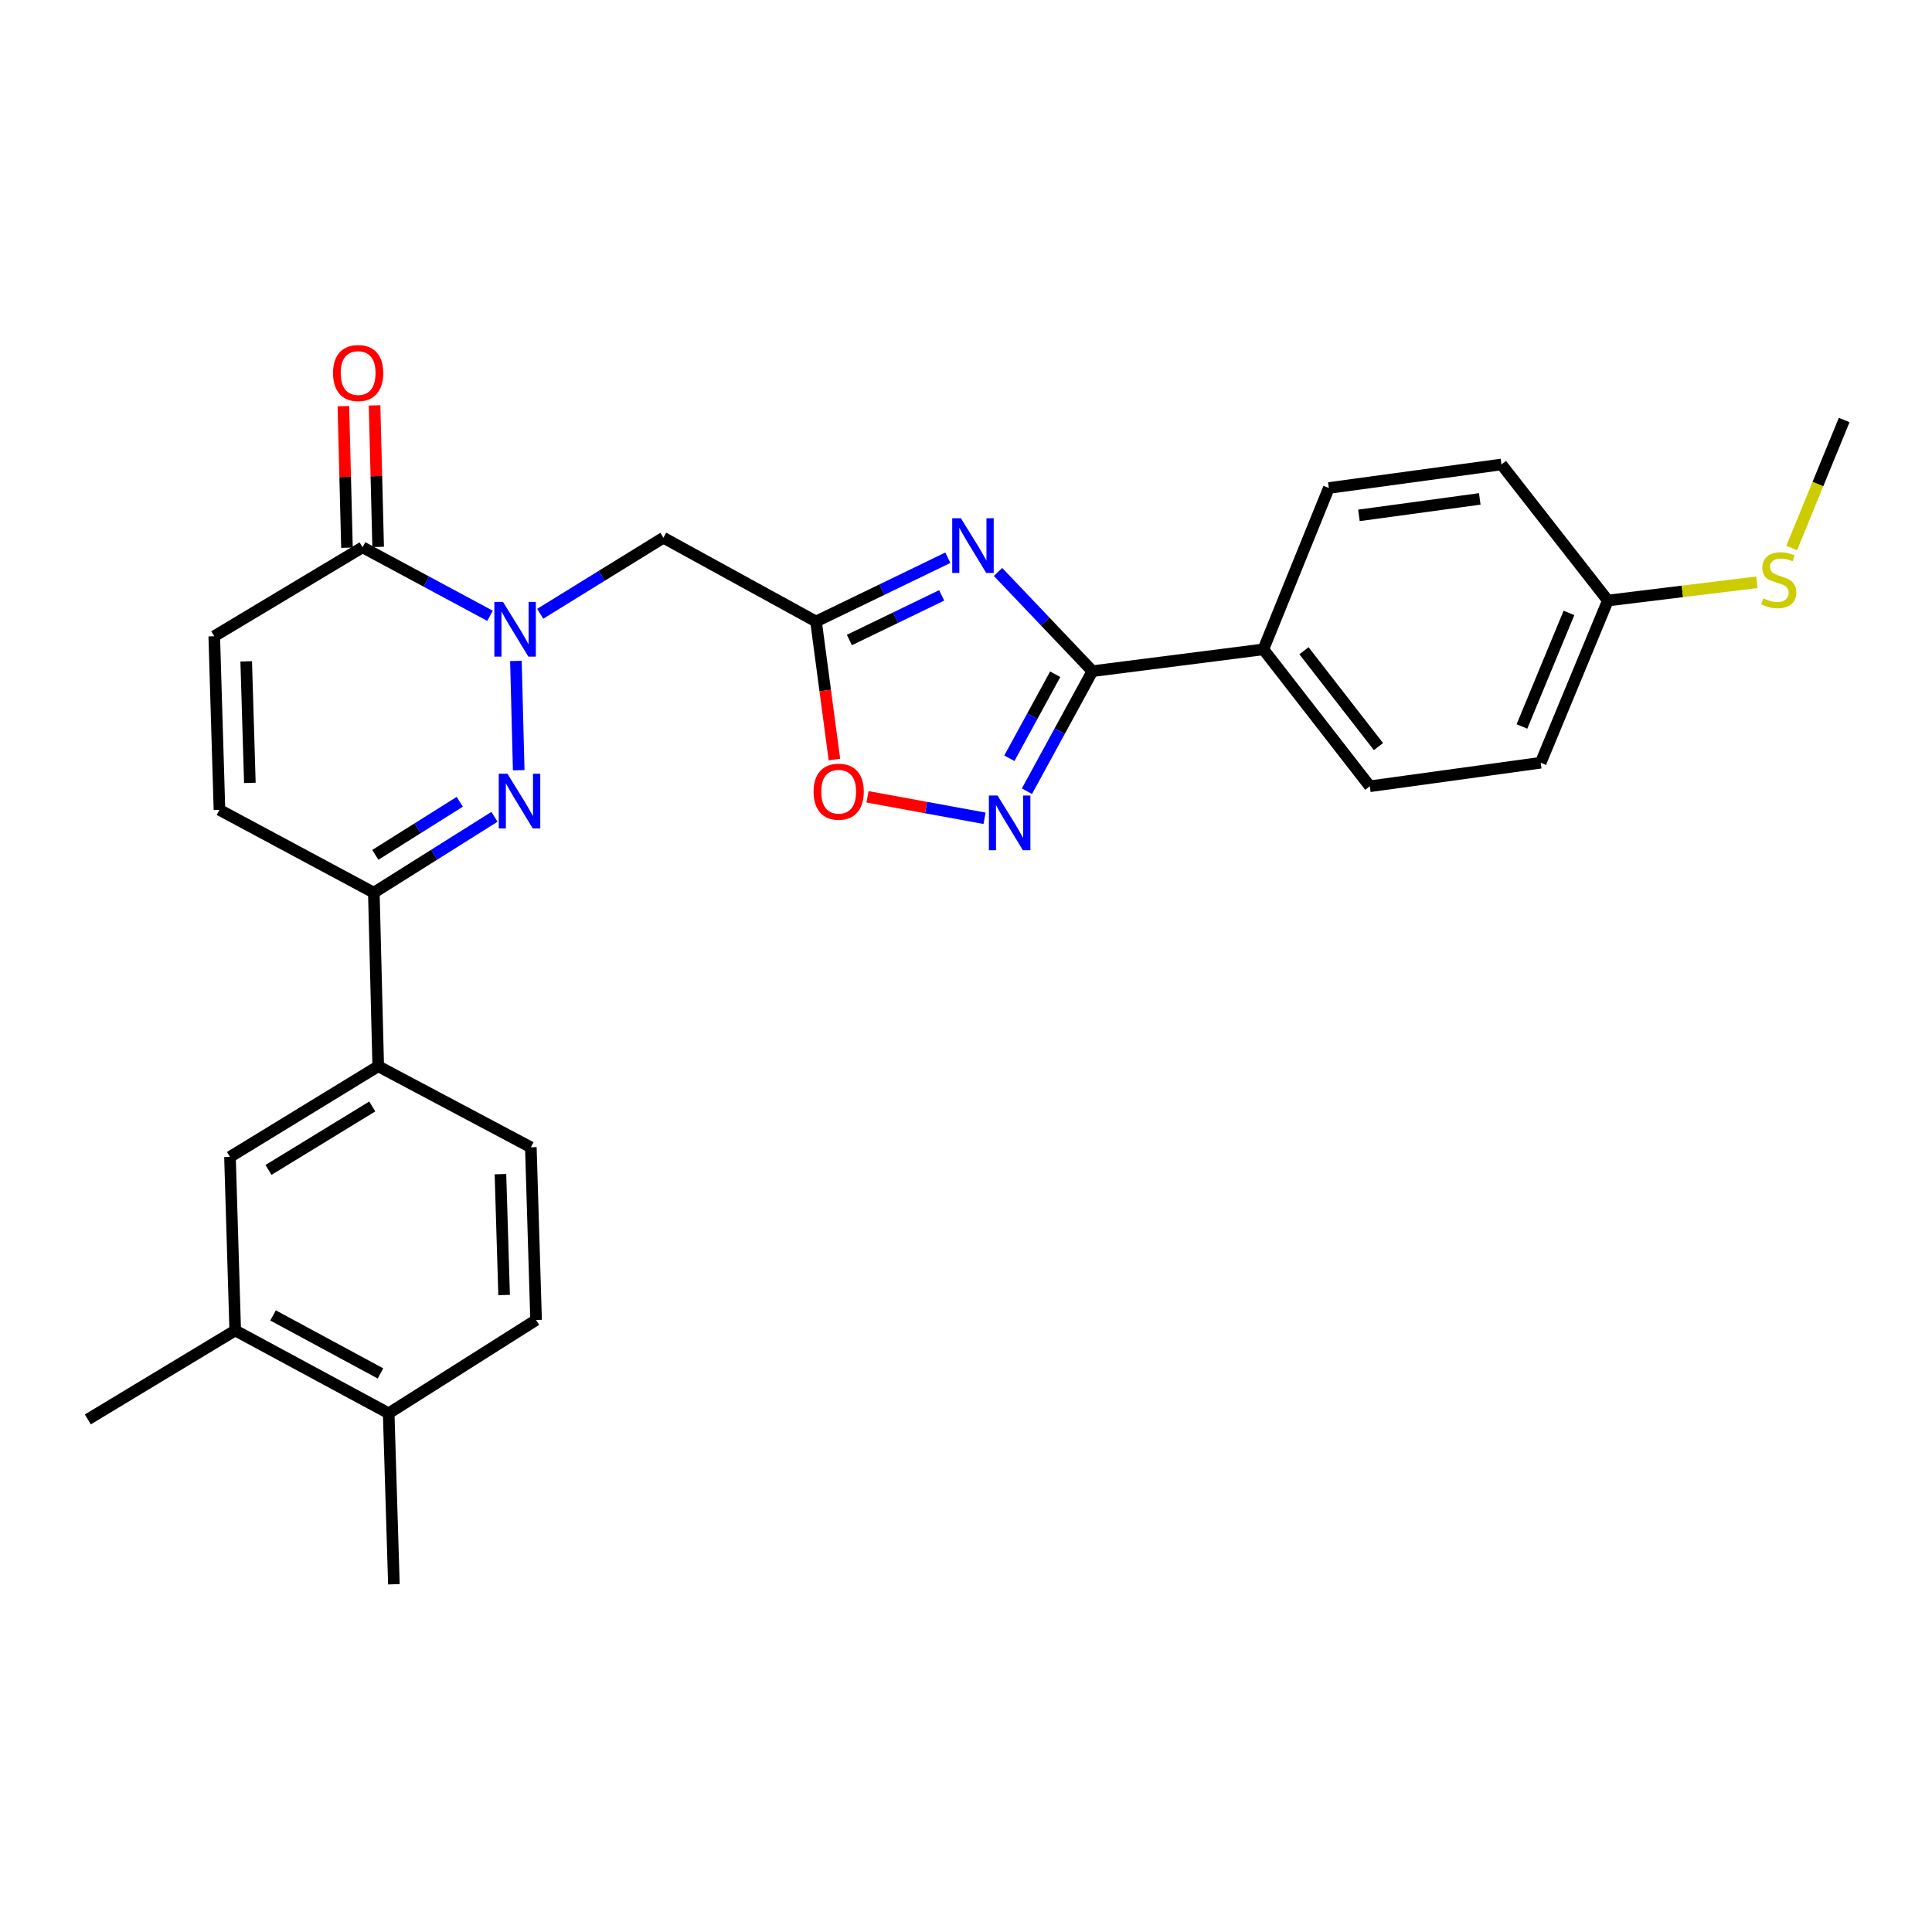 <?xml version='1.0' encoding='iso-8859-1'?>
<svg version='1.1' baseProfile='full'
              xmlns='http://www.w3.org/2000/svg'
                      xmlns:rdkit='http://www.rdkit.org/xml'
                      xmlns:xlink='http://www.w3.org/1999/xlink'
                  xml:space='preserve'
width='1000px' height='1000px' viewBox='0 0 1000 1000'>
<!-- END OF HEADER -->
<rect style='opacity:1.0;fill:#FFFFFF;stroke:none' width='1000' height='1000' x='0' y='0'> </rect>
<path class='bond-1' d='M 267.038,342.096 L 268.488,398.661' style='fill:none;fill-rule:evenodd;stroke:#0000FF;stroke-width:6px;stroke-linecap:butt;stroke-linejoin:miter;stroke-opacity:1' />
<path class='bond-5' d='M 279.614,317.69 L 311.496,298.01' style='fill:none;fill-rule:evenodd;stroke:#0000FF;stroke-width:6px;stroke-linecap:butt;stroke-linejoin:miter;stroke-opacity:1' />
<path class='bond-5' d='M 311.496,298.01 L 343.378,278.33' style='fill:none;fill-rule:evenodd;stroke:#000000;stroke-width:6px;stroke-linecap:butt;stroke-linejoin:miter;stroke-opacity:1' />
<path class='bond-6' d='M 253.638,318.736 L 220.65,301.009' style='fill:none;fill-rule:evenodd;stroke:#0000FF;stroke-width:6px;stroke-linecap:butt;stroke-linejoin:miter;stroke-opacity:1' />
<path class='bond-6' d='M 220.65,301.009 L 187.661,283.282' style='fill:none;fill-rule:evenodd;stroke:#000000;stroke-width:6px;stroke-linecap:butt;stroke-linejoin:miter;stroke-opacity:1' />
<path class='bond-0' d='M 490.61,288.68 L 456.49,305.182' style='fill:none;fill-rule:evenodd;stroke:#0000FF;stroke-width:6px;stroke-linecap:butt;stroke-linejoin:miter;stroke-opacity:1' />
<path class='bond-0' d='M 456.49,305.182 L 422.371,321.684' style='fill:none;fill-rule:evenodd;stroke:#000000;stroke-width:6px;stroke-linecap:butt;stroke-linejoin:miter;stroke-opacity:1' />
<path class='bond-0' d='M 487.405,308.166 L 463.521,319.718' style='fill:none;fill-rule:evenodd;stroke:#0000FF;stroke-width:6px;stroke-linecap:butt;stroke-linejoin:miter;stroke-opacity:1' />
<path class='bond-0' d='M 463.521,319.718 L 439.637,331.269' style='fill:none;fill-rule:evenodd;stroke:#000000;stroke-width:6px;stroke-linecap:butt;stroke-linejoin:miter;stroke-opacity:1' />
<path class='bond-3' d='M 516.589,296.042 L 541.014,321.717' style='fill:none;fill-rule:evenodd;stroke:#0000FF;stroke-width:6px;stroke-linecap:butt;stroke-linejoin:miter;stroke-opacity:1' />
<path class='bond-3' d='M 541.014,321.717 L 565.439,347.393' style='fill:none;fill-rule:evenodd;stroke:#000000;stroke-width:6px;stroke-linecap:butt;stroke-linejoin:miter;stroke-opacity:1' />
<path class='bond-7' d='M 255.93,422.786 L 224.711,442.41' style='fill:none;fill-rule:evenodd;stroke:#0000FF;stroke-width:6px;stroke-linecap:butt;stroke-linejoin:miter;stroke-opacity:1' />
<path class='bond-7' d='M 224.711,442.41 L 193.492,462.034' style='fill:none;fill-rule:evenodd;stroke:#000000;stroke-width:6px;stroke-linecap:butt;stroke-linejoin:miter;stroke-opacity:1' />
<path class='bond-7' d='M 237.972,415.003 L 216.118,428.74' style='fill:none;fill-rule:evenodd;stroke:#0000FF;stroke-width:6px;stroke-linecap:butt;stroke-linejoin:miter;stroke-opacity:1' />
<path class='bond-7' d='M 216.118,428.74 L 194.265,442.477' style='fill:none;fill-rule:evenodd;stroke:#000000;stroke-width:6px;stroke-linecap:butt;stroke-linejoin:miter;stroke-opacity:1' />
<path class='bond-2' d='M 422.371,321.684 L 343.378,278.33' style='fill:none;fill-rule:evenodd;stroke:#000000;stroke-width:6px;stroke-linecap:butt;stroke-linejoin:miter;stroke-opacity:1' />
<path class='bond-8' d='M 422.371,321.684 L 427.131,357.418' style='fill:none;fill-rule:evenodd;stroke:#000000;stroke-width:6px;stroke-linecap:butt;stroke-linejoin:miter;stroke-opacity:1' />
<path class='bond-8' d='M 427.131,357.418 L 431.891,393.152' style='fill:none;fill-rule:evenodd;stroke:#FF0000;stroke-width:6px;stroke-linecap:butt;stroke-linejoin:miter;stroke-opacity:1' />
<path class='bond-13' d='M 565.439,347.393 L 653.922,336.108' style='fill:none;fill-rule:evenodd;stroke:#000000;stroke-width:6px;stroke-linecap:butt;stroke-linejoin:miter;stroke-opacity:1' />
<path class='bond-29' d='M 565.439,347.393 L 548.486,378.462' style='fill:none;fill-rule:evenodd;stroke:#000000;stroke-width:6px;stroke-linecap:butt;stroke-linejoin:miter;stroke-opacity:1' />
<path class='bond-29' d='M 548.486,378.462 L 531.534,409.532' style='fill:none;fill-rule:evenodd;stroke:#0000FF;stroke-width:6px;stroke-linecap:butt;stroke-linejoin:miter;stroke-opacity:1' />
<path class='bond-29' d='M 546.179,348.98 L 534.312,370.729' style='fill:none;fill-rule:evenodd;stroke:#000000;stroke-width:6px;stroke-linecap:butt;stroke-linejoin:miter;stroke-opacity:1' />
<path class='bond-29' d='M 534.312,370.729 L 522.446,392.477' style='fill:none;fill-rule:evenodd;stroke:#0000FF;stroke-width:6px;stroke-linecap:butt;stroke-linejoin:miter;stroke-opacity:1' />
<path class='bond-4' d='M 509.598,423.545 L 479.306,417.987' style='fill:none;fill-rule:evenodd;stroke:#0000FF;stroke-width:6px;stroke-linecap:butt;stroke-linejoin:miter;stroke-opacity:1' />
<path class='bond-4' d='M 479.306,417.987 L 449.014,412.429' style='fill:none;fill-rule:evenodd;stroke:#FF0000;stroke-width:6px;stroke-linecap:butt;stroke-linejoin:miter;stroke-opacity:1' />
<path class='bond-9' d='M 187.661,283.282 L 110.893,329.318' style='fill:none;fill-rule:evenodd;stroke:#000000;stroke-width:6px;stroke-linecap:butt;stroke-linejoin:miter;stroke-opacity:1' />
<path class='bond-15' d='M 195.732,283.077 L 194.804,246.448' style='fill:none;fill-rule:evenodd;stroke:#000000;stroke-width:6px;stroke-linecap:butt;stroke-linejoin:miter;stroke-opacity:1' />
<path class='bond-15' d='M 194.804,246.448 L 193.876,209.818' style='fill:none;fill-rule:evenodd;stroke:#FF0000;stroke-width:6px;stroke-linecap:butt;stroke-linejoin:miter;stroke-opacity:1' />
<path class='bond-15' d='M 179.591,283.486 L 178.663,246.857' style='fill:none;fill-rule:evenodd;stroke:#000000;stroke-width:6px;stroke-linecap:butt;stroke-linejoin:miter;stroke-opacity:1' />
<path class='bond-15' d='M 178.663,246.857 L 177.734,210.227' style='fill:none;fill-rule:evenodd;stroke:#FF0000;stroke-width:6px;stroke-linecap:butt;stroke-linejoin:miter;stroke-opacity:1' />
<path class='bond-11' d='M 193.492,462.034 L 195.771,551.89' style='fill:none;fill-rule:evenodd;stroke:#000000;stroke-width:6px;stroke-linecap:butt;stroke-linejoin:miter;stroke-opacity:1' />
<path class='bond-28' d='M 193.492,462.034 L 113.593,419.183' style='fill:none;fill-rule:evenodd;stroke:#000000;stroke-width:6px;stroke-linecap:butt;stroke-linejoin:miter;stroke-opacity:1' />
<path class='bond-10' d='M 110.893,329.318 L 113.593,419.183' style='fill:none;fill-rule:evenodd;stroke:#000000;stroke-width:6px;stroke-linecap:butt;stroke-linejoin:miter;stroke-opacity:1' />
<path class='bond-10' d='M 127.438,342.313 L 129.328,405.218' style='fill:none;fill-rule:evenodd;stroke:#000000;stroke-width:6px;stroke-linecap:butt;stroke-linejoin:miter;stroke-opacity:1' />
<path class='bond-12' d='M 195.771,551.89 L 119.038,598.814' style='fill:none;fill-rule:evenodd;stroke:#000000;stroke-width:6px;stroke-linecap:butt;stroke-linejoin:miter;stroke-opacity:1' />
<path class='bond-12' d='M 192.685,572.704 L 138.972,605.55' style='fill:none;fill-rule:evenodd;stroke:#000000;stroke-width:6px;stroke-linecap:butt;stroke-linejoin:miter;stroke-opacity:1' />
<path class='bond-17' d='M 195.771,551.89 L 274.764,593.835' style='fill:none;fill-rule:evenodd;stroke:#000000;stroke-width:6px;stroke-linecap:butt;stroke-linejoin:miter;stroke-opacity:1' />
<path class='bond-14' d='M 119.038,598.814 L 121.747,688.643' style='fill:none;fill-rule:evenodd;stroke:#000000;stroke-width:6px;stroke-linecap:butt;stroke-linejoin:miter;stroke-opacity:1' />
<path class='bond-19' d='M 653.922,336.108 L 709.009,406.974' style='fill:none;fill-rule:evenodd;stroke:#000000;stroke-width:6px;stroke-linecap:butt;stroke-linejoin:miter;stroke-opacity:1' />
<path class='bond-19' d='M 674.933,336.829 L 713.494,386.435' style='fill:none;fill-rule:evenodd;stroke:#000000;stroke-width:6px;stroke-linecap:butt;stroke-linejoin:miter;stroke-opacity:1' />
<path class='bond-20' d='M 653.922,336.108 L 687.794,252.585' style='fill:none;fill-rule:evenodd;stroke:#000000;stroke-width:6px;stroke-linecap:butt;stroke-linejoin:miter;stroke-opacity:1' />
<path class='bond-25' d='M 121.747,688.643 L 45.455,734.688' style='fill:none;fill-rule:evenodd;stroke:#000000;stroke-width:6px;stroke-linecap:butt;stroke-linejoin:miter;stroke-opacity:1' />
<path class='bond-30' d='M 121.747,688.643 L 201.18,731.521' style='fill:none;fill-rule:evenodd;stroke:#000000;stroke-width:6px;stroke-linecap:butt;stroke-linejoin:miter;stroke-opacity:1' />
<path class='bond-30' d='M 141.332,680.866 L 196.935,710.881' style='fill:none;fill-rule:evenodd;stroke:#000000;stroke-width:6px;stroke-linecap:butt;stroke-linejoin:miter;stroke-opacity:1' />
<path class='bond-16' d='M 201.18,731.521 L 277.473,683.225' style='fill:none;fill-rule:evenodd;stroke:#000000;stroke-width:6px;stroke-linecap:butt;stroke-linejoin:miter;stroke-opacity:1' />
<path class='bond-26' d='M 201.18,731.521 L 203.88,820.014' style='fill:none;fill-rule:evenodd;stroke:#000000;stroke-width:6px;stroke-linecap:butt;stroke-linejoin:miter;stroke-opacity:1' />
<path class='bond-18' d='M 274.764,593.835 L 277.473,683.225' style='fill:none;fill-rule:evenodd;stroke:#000000;stroke-width:6px;stroke-linecap:butt;stroke-linejoin:miter;stroke-opacity:1' />
<path class='bond-18' d='M 259.031,607.733 L 260.927,670.306' style='fill:none;fill-rule:evenodd;stroke:#000000;stroke-width:6px;stroke-linecap:butt;stroke-linejoin:miter;stroke-opacity:1' />
<path class='bond-23' d='M 709.009,406.974 L 797.457,394.792' style='fill:none;fill-rule:evenodd;stroke:#000000;stroke-width:6px;stroke-linecap:butt;stroke-linejoin:miter;stroke-opacity:1' />
<path class='bond-24' d='M 687.794,252.585 L 777.148,240.404' style='fill:none;fill-rule:evenodd;stroke:#000000;stroke-width:6px;stroke-linecap:butt;stroke-linejoin:miter;stroke-opacity:1' />
<path class='bond-24' d='M 703.378,266.757 L 765.926,258.23' style='fill:none;fill-rule:evenodd;stroke:#000000;stroke-width:6px;stroke-linecap:butt;stroke-linejoin:miter;stroke-opacity:1' />
<path class='bond-21' d='M 832.226,310.83 L 777.148,240.404' style='fill:none;fill-rule:evenodd;stroke:#000000;stroke-width:6px;stroke-linecap:butt;stroke-linejoin:miter;stroke-opacity:1' />
<path class='bond-22' d='M 832.226,310.83 L 870.791,306.105' style='fill:none;fill-rule:evenodd;stroke:#000000;stroke-width:6px;stroke-linecap:butt;stroke-linejoin:miter;stroke-opacity:1' />
<path class='bond-22' d='M 870.791,306.105 L 909.357,301.379' style='fill:none;fill-rule:evenodd;stroke:#CCCC00;stroke-width:6px;stroke-linecap:butt;stroke-linejoin:miter;stroke-opacity:1' />
<path class='bond-31' d='M 832.226,310.83 L 797.457,394.792' style='fill:none;fill-rule:evenodd;stroke:#000000;stroke-width:6px;stroke-linecap:butt;stroke-linejoin:miter;stroke-opacity:1' />
<path class='bond-31' d='M 812.092,317.247 L 787.754,376.02' style='fill:none;fill-rule:evenodd;stroke:#000000;stroke-width:6px;stroke-linecap:butt;stroke-linejoin:miter;stroke-opacity:1' />
<path class='bond-27' d='M 927.372,283.642 L 940.959,250.518' style='fill:none;fill-rule:evenodd;stroke:#CCCC00;stroke-width:6px;stroke-linecap:butt;stroke-linejoin:miter;stroke-opacity:1' />
<path class='bond-27' d='M 940.959,250.518 L 954.545,217.395' style='fill:none;fill-rule:evenodd;stroke:#000000;stroke-width:6px;stroke-linecap:butt;stroke-linejoin:miter;stroke-opacity:1' />
<path  class='atom-0' d='M 260.358 311.552
L 269.638 326.552
Q 270.558 328.032, 272.038 330.712
Q 273.518 333.392, 273.598 333.552
L 273.598 311.552
L 277.358 311.552
L 277.358 339.872
L 273.478 339.872
L 263.518 323.472
Q 262.358 321.552, 261.118 319.352
Q 259.918 317.152, 259.558 316.472
L 259.558 339.872
L 255.878 339.872
L 255.878 311.552
L 260.358 311.552
' fill='#0000FF'/>
<path  class='atom-1' d='M 497.346 268.234
L 506.626 283.234
Q 507.546 284.714, 509.026 287.394
Q 510.506 290.074, 510.586 290.234
L 510.586 268.234
L 514.346 268.234
L 514.346 296.554
L 510.466 296.554
L 500.506 280.154
Q 499.346 278.234, 498.106 276.034
Q 496.906 273.834, 496.546 273.154
L 496.546 296.554
L 492.866 296.554
L 492.866 268.234
L 497.346 268.234
' fill='#0000FF'/>
<path  class='atom-2' d='M 262.637 400.475
L 271.917 415.475
Q 272.837 416.955, 274.317 419.635
Q 275.797 422.315, 275.877 422.475
L 275.877 400.475
L 279.637 400.475
L 279.637 428.795
L 275.757 428.795
L 265.797 412.395
Q 264.637 410.475, 263.397 408.275
Q 262.197 406.075, 261.837 405.395
L 261.837 428.795
L 258.157 428.795
L 258.157 400.475
L 262.637 400.475
' fill='#0000FF'/>
<path  class='atom-5' d='M 516.327 411.768
L 525.607 426.768
Q 526.527 428.248, 528.007 430.928
Q 529.487 433.608, 529.567 433.768
L 529.567 411.768
L 533.327 411.768
L 533.327 440.088
L 529.447 440.088
L 519.487 423.688
Q 518.327 421.768, 517.087 419.568
Q 515.887 417.368, 515.527 416.688
L 515.527 440.088
L 511.847 440.088
L 511.847 411.768
L 516.327 411.768
' fill='#0000FF'/>
<path  class='atom-9' d='M 421.095 409.772
Q 421.095 402.972, 424.455 399.172
Q 427.815 395.372, 434.095 395.372
Q 440.375 395.372, 443.735 399.172
Q 447.095 402.972, 447.095 409.772
Q 447.095 416.652, 443.695 420.572
Q 440.295 424.452, 434.095 424.452
Q 427.855 424.452, 424.455 420.572
Q 421.095 416.692, 421.095 409.772
M 434.095 421.252
Q 438.415 421.252, 440.735 418.372
Q 443.095 415.452, 443.095 409.772
Q 443.095 404.212, 440.735 401.412
Q 438.415 398.572, 434.095 398.572
Q 429.775 398.572, 427.415 401.372
Q 425.095 404.172, 425.095 409.772
Q 425.095 415.492, 427.415 418.372
Q 429.775 421.252, 434.095 421.252
' fill='#FF0000'/>
<path  class='atom-16' d='M 172.374 193.084
Q 172.374 186.284, 175.734 182.484
Q 179.094 178.684, 185.374 178.684
Q 191.654 178.684, 195.014 182.484
Q 198.374 186.284, 198.374 193.084
Q 198.374 199.964, 194.974 203.884
Q 191.574 207.764, 185.374 207.764
Q 179.134 207.764, 175.734 203.884
Q 172.374 200.004, 172.374 193.084
M 185.374 204.564
Q 189.694 204.564, 192.014 201.684
Q 194.374 198.764, 194.374 193.084
Q 194.374 187.524, 192.014 184.724
Q 189.694 181.884, 185.374 181.884
Q 181.054 181.884, 178.694 184.684
Q 176.374 187.484, 176.374 193.084
Q 176.374 198.804, 178.694 201.684
Q 181.054 204.564, 185.374 204.564
' fill='#FF0000'/>
<path  class='atom-23' d='M 912.664 309.714
Q 912.984 309.834, 914.304 310.394
Q 915.624 310.954, 917.064 311.314
Q 918.544 311.634, 919.984 311.634
Q 922.664 311.634, 924.224 310.354
Q 925.784 309.034, 925.784 306.754
Q 925.784 305.194, 924.984 304.234
Q 924.224 303.274, 923.024 302.754
Q 921.824 302.234, 919.824 301.634
Q 917.304 300.874, 915.784 300.154
Q 914.304 299.434, 913.224 297.914
Q 912.184 296.394, 912.184 293.834
Q 912.184 290.274, 914.584 288.074
Q 917.024 285.874, 921.824 285.874
Q 925.104 285.874, 928.824 287.434
L 927.904 290.514
Q 924.504 289.114, 921.944 289.114
Q 919.184 289.114, 917.664 290.274
Q 916.144 291.394, 916.184 293.354
Q 916.184 294.874, 916.944 295.794
Q 917.744 296.714, 918.864 297.234
Q 920.024 297.754, 921.944 298.354
Q 924.504 299.154, 926.024 299.954
Q 927.544 300.754, 928.624 302.394
Q 929.744 303.994, 929.744 306.754
Q 929.744 310.674, 927.104 312.794
Q 924.504 314.874, 920.144 314.874
Q 917.624 314.874, 915.704 314.314
Q 913.824 313.794, 911.584 312.874
L 912.664 309.714
' fill='#CCCC00'/>
</svg>
